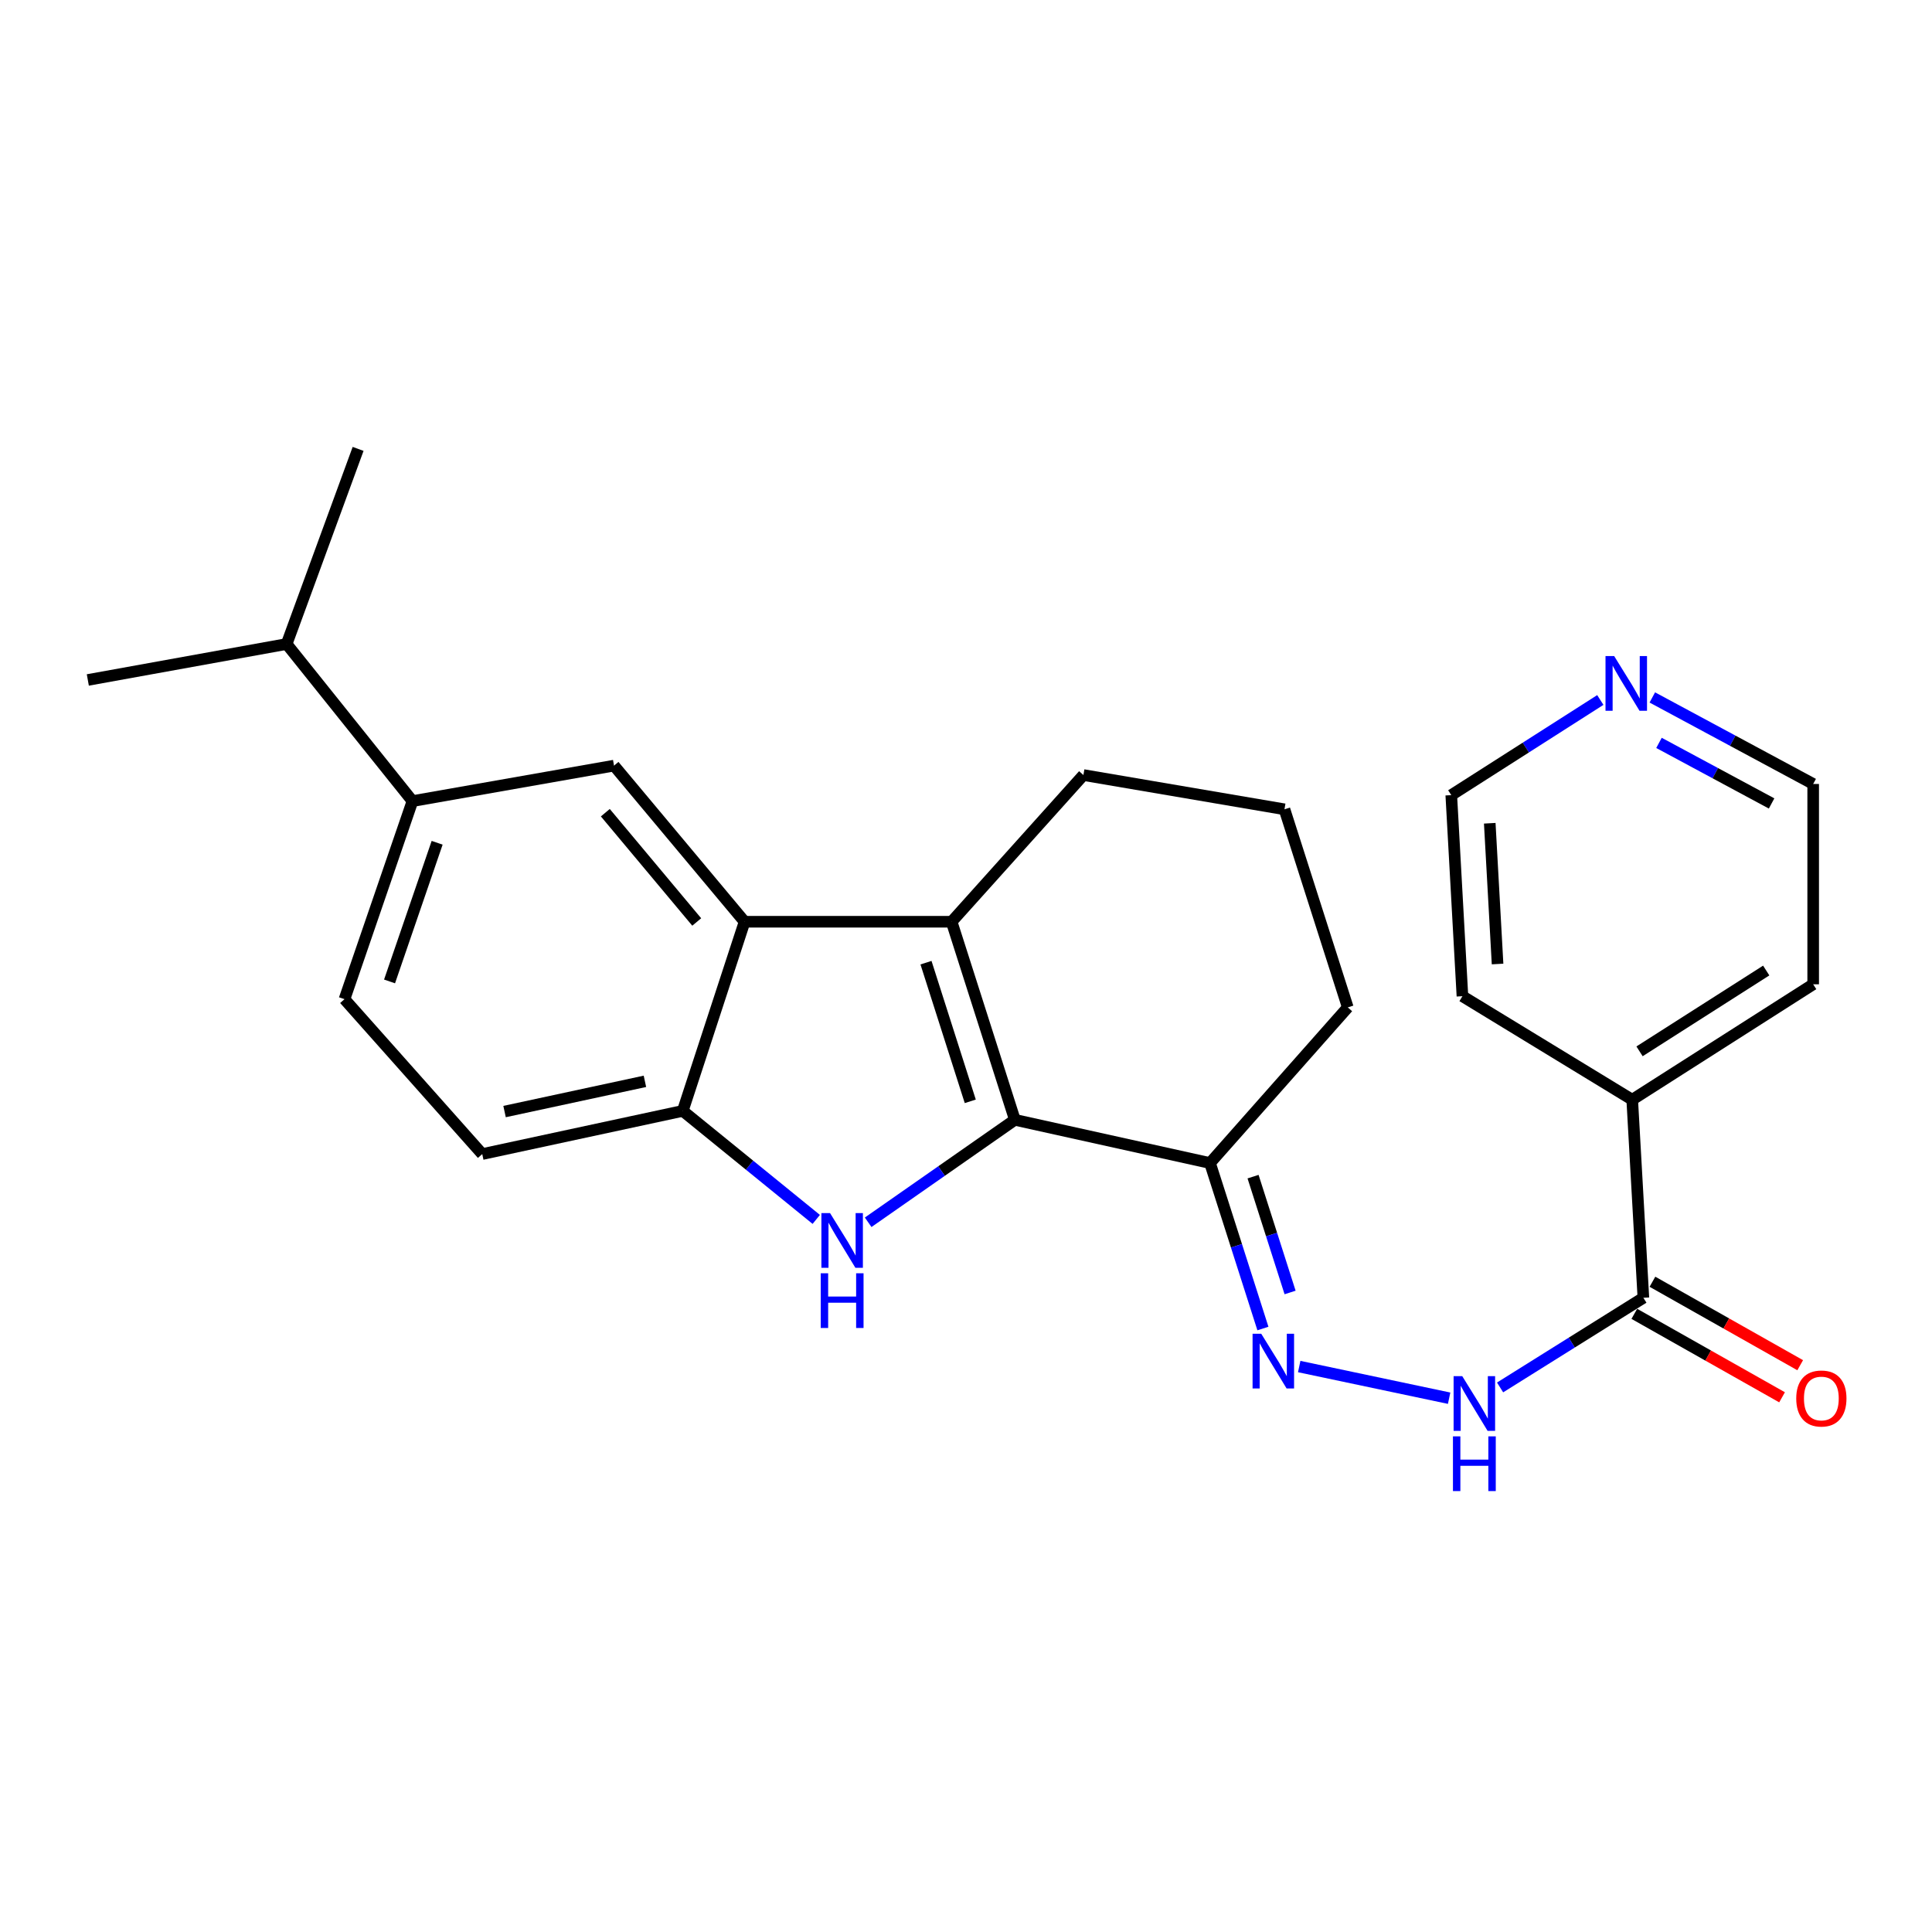 <?xml version='1.0' encoding='iso-8859-1'?>
<svg version='1.1' baseProfile='full'
              xmlns='http://www.w3.org/2000/svg'
                      xmlns:rdkit='http://www.rdkit.org/xml'
                      xmlns:xlink='http://www.w3.org/1999/xlink'
                  xml:space='preserve'
width='1000px' height='1000px' viewBox='0 0 1000 1000'>
<!-- END OF HEADER -->
<rect style='opacity:1.0;fill:#FFFFFF;stroke:none' width='1000' height='1000' x='0' y='0'> </rect>
<path class='bond-0' d='M 525.296,579.624 L 487.327,606.137' style='fill:none;fill-rule:evenodd;stroke:#000000;stroke-width:6px;stroke-linecap:butt;stroke-linejoin:miter;stroke-opacity:1' />
<path class='bond-0' d='M 487.327,606.137 L 449.357,632.65' style='fill:none;fill-rule:evenodd;stroke:#0000FF;stroke-width:6px;stroke-linecap:butt;stroke-linejoin:miter;stroke-opacity:1' />
<path class='bond-1' d='M 525.296,579.624 L 492.555,477.096' style='fill:none;fill-rule:evenodd;stroke:#000000;stroke-width:6px;stroke-linecap:butt;stroke-linejoin:miter;stroke-opacity:1' />
<path class='bond-1' d='M 502.211,570.048 L 479.292,498.279' style='fill:none;fill-rule:evenodd;stroke:#000000;stroke-width:6px;stroke-linecap:butt;stroke-linejoin:miter;stroke-opacity:1' />
<path class='bond-4' d='M 525.296,579.624 L 626.297,601.988' style='fill:none;fill-rule:evenodd;stroke:#000000;stroke-width:6px;stroke-linecap:butt;stroke-linejoin:miter;stroke-opacity:1' />
<path class='bond-3' d='M 422.493,631.162 L 387.945,603.077' style='fill:none;fill-rule:evenodd;stroke:#0000FF;stroke-width:6px;stroke-linecap:butt;stroke-linejoin:miter;stroke-opacity:1' />
<path class='bond-3' d='M 387.945,603.077 L 353.397,574.992' style='fill:none;fill-rule:evenodd;stroke:#000000;stroke-width:6px;stroke-linecap:butt;stroke-linejoin:miter;stroke-opacity:1' />
<path class='bond-2' d='M 492.555,477.096 L 385.396,477.096' style='fill:none;fill-rule:evenodd;stroke:#000000;stroke-width:6px;stroke-linecap:butt;stroke-linejoin:miter;stroke-opacity:1' />
<path class='bond-15' d='M 492.555,477.096 L 560.772,401.163' style='fill:none;fill-rule:evenodd;stroke:#000000;stroke-width:6px;stroke-linecap:butt;stroke-linejoin:miter;stroke-opacity:1' />
<path class='bond-6' d='M 385.396,477.096 L 317.815,396.287' style='fill:none;fill-rule:evenodd;stroke:#000000;stroke-width:6px;stroke-linecap:butt;stroke-linejoin:miter;stroke-opacity:1' />
<path class='bond-6' d='M 360.623,477.215 L 313.317,420.648' style='fill:none;fill-rule:evenodd;stroke:#000000;stroke-width:6px;stroke-linecap:butt;stroke-linejoin:miter;stroke-opacity:1' />
<path class='bond-25' d='M 385.396,477.096 L 353.397,574.992' style='fill:none;fill-rule:evenodd;stroke:#000000;stroke-width:6px;stroke-linecap:butt;stroke-linejoin:miter;stroke-opacity:1' />
<path class='bond-10' d='M 353.397,574.992 L 249.608,597.346' style='fill:none;fill-rule:evenodd;stroke:#000000;stroke-width:6px;stroke-linecap:butt;stroke-linejoin:miter;stroke-opacity:1' />
<path class='bond-10' d='M 333.811,559.694 L 261.159,575.342' style='fill:none;fill-rule:evenodd;stroke:#000000;stroke-width:6px;stroke-linecap:butt;stroke-linejoin:miter;stroke-opacity:1' />
<path class='bond-5' d='M 626.297,601.988 L 639.99,644.816' style='fill:none;fill-rule:evenodd;stroke:#000000;stroke-width:6px;stroke-linecap:butt;stroke-linejoin:miter;stroke-opacity:1' />
<path class='bond-5' d='M 639.99,644.816 L 653.683,687.644' style='fill:none;fill-rule:evenodd;stroke:#0000FF;stroke-width:6px;stroke-linecap:butt;stroke-linejoin:miter;stroke-opacity:1' />
<path class='bond-5' d='M 648.578,609.026 L 658.163,639.006' style='fill:none;fill-rule:evenodd;stroke:#000000;stroke-width:6px;stroke-linecap:butt;stroke-linejoin:miter;stroke-opacity:1' />
<path class='bond-5' d='M 658.163,639.006 L 667.748,668.985' style='fill:none;fill-rule:evenodd;stroke:#0000FF;stroke-width:6px;stroke-linecap:butt;stroke-linejoin:miter;stroke-opacity:1' />
<path class='bond-17' d='M 626.297,601.988 L 697.609,521.423' style='fill:none;fill-rule:evenodd;stroke:#000000;stroke-width:6px;stroke-linecap:butt;stroke-linejoin:miter;stroke-opacity:1' />
<path class='bond-8' d='M 672.469,707.324 L 750.067,723.71' style='fill:none;fill-rule:evenodd;stroke:#0000FF;stroke-width:6px;stroke-linecap:butt;stroke-linejoin:miter;stroke-opacity:1' />
<path class='bond-9' d='M 317.815,396.287 L 213.496,414.645' style='fill:none;fill-rule:evenodd;stroke:#000000;stroke-width:6px;stroke-linecap:butt;stroke-linejoin:miter;stroke-opacity:1' />
<path class='bond-7' d='M 850.611,671.732 L 813.527,694.932' style='fill:none;fill-rule:evenodd;stroke:#000000;stroke-width:6px;stroke-linecap:butt;stroke-linejoin:miter;stroke-opacity:1' />
<path class='bond-7' d='M 813.527,694.932 L 776.444,718.133' style='fill:none;fill-rule:evenodd;stroke:#0000FF;stroke-width:6px;stroke-linecap:butt;stroke-linejoin:miter;stroke-opacity:1' />
<path class='bond-11' d='M 845.918,680.037 L 884.155,701.639' style='fill:none;fill-rule:evenodd;stroke:#000000;stroke-width:6px;stroke-linecap:butt;stroke-linejoin:miter;stroke-opacity:1' />
<path class='bond-11' d='M 884.155,701.639 L 922.392,723.241' style='fill:none;fill-rule:evenodd;stroke:#FF0000;stroke-width:6px;stroke-linecap:butt;stroke-linejoin:miter;stroke-opacity:1' />
<path class='bond-11' d='M 855.303,663.426 L 893.54,685.028' style='fill:none;fill-rule:evenodd;stroke:#000000;stroke-width:6px;stroke-linecap:butt;stroke-linejoin:miter;stroke-opacity:1' />
<path class='bond-11' d='M 893.54,685.028 L 931.776,706.63' style='fill:none;fill-rule:evenodd;stroke:#FF0000;stroke-width:6px;stroke-linecap:butt;stroke-linejoin:miter;stroke-opacity:1' />
<path class='bond-14' d='M 850.611,671.732 L 844.834,569.215' style='fill:none;fill-rule:evenodd;stroke:#000000;stroke-width:6px;stroke-linecap:butt;stroke-linejoin:miter;stroke-opacity:1' />
<path class='bond-16' d='M 213.496,414.645 L 148.363,333.338' style='fill:none;fill-rule:evenodd;stroke:#000000;stroke-width:6px;stroke-linecap:butt;stroke-linejoin:miter;stroke-opacity:1' />
<path class='bond-27' d='M 213.496,414.645 L 178.306,517.172' style='fill:none;fill-rule:evenodd;stroke:#000000;stroke-width:6px;stroke-linecap:butt;stroke-linejoin:miter;stroke-opacity:1' />
<path class='bond-27' d='M 226.263,436.218 L 201.63,507.987' style='fill:none;fill-rule:evenodd;stroke:#000000;stroke-width:6px;stroke-linecap:butt;stroke-linejoin:miter;stroke-opacity:1' />
<path class='bond-13' d='M 249.608,597.346 L 178.306,517.172' style='fill:none;fill-rule:evenodd;stroke:#000000;stroke-width:6px;stroke-linecap:butt;stroke-linejoin:miter;stroke-opacity:1' />
<path class='bond-12' d='M 855.236,360.996 L 896.868,383.39' style='fill:none;fill-rule:evenodd;stroke:#0000FF;stroke-width:6px;stroke-linecap:butt;stroke-linejoin:miter;stroke-opacity:1' />
<path class='bond-12' d='M 896.868,383.39 L 938.5,405.784' style='fill:none;fill-rule:evenodd;stroke:#000000;stroke-width:6px;stroke-linecap:butt;stroke-linejoin:miter;stroke-opacity:1' />
<path class='bond-12' d='M 858.688,384.516 L 887.83,400.192' style='fill:none;fill-rule:evenodd;stroke:#0000FF;stroke-width:6px;stroke-linecap:butt;stroke-linejoin:miter;stroke-opacity:1' />
<path class='bond-12' d='M 887.83,400.192 L 916.973,415.868' style='fill:none;fill-rule:evenodd;stroke:#000000;stroke-width:6px;stroke-linecap:butt;stroke-linejoin:miter;stroke-opacity:1' />
<path class='bond-28' d='M 828.323,362.313 L 789.751,386.937' style='fill:none;fill-rule:evenodd;stroke:#0000FF;stroke-width:6px;stroke-linecap:butt;stroke-linejoin:miter;stroke-opacity:1' />
<path class='bond-28' d='M 789.751,386.937 L 751.178,411.561' style='fill:none;fill-rule:evenodd;stroke:#000000;stroke-width:6px;stroke-linecap:butt;stroke-linejoin:miter;stroke-opacity:1' />
<path class='bond-21' d='M 844.834,569.215 L 756.955,515.636' style='fill:none;fill-rule:evenodd;stroke:#000000;stroke-width:6px;stroke-linecap:butt;stroke-linejoin:miter;stroke-opacity:1' />
<path class='bond-22' d='M 844.834,569.215 L 938.5,509.467' style='fill:none;fill-rule:evenodd;stroke:#000000;stroke-width:6px;stroke-linecap:butt;stroke-linejoin:miter;stroke-opacity:1' />
<path class='bond-22' d='M 848.624,544.168 L 914.19,502.344' style='fill:none;fill-rule:evenodd;stroke:#000000;stroke-width:6px;stroke-linecap:butt;stroke-linejoin:miter;stroke-opacity:1' />
<path class='bond-26' d='M 560.772,401.163 L 664.836,418.896' style='fill:none;fill-rule:evenodd;stroke:#000000;stroke-width:6px;stroke-linecap:butt;stroke-linejoin:miter;stroke-opacity:1' />
<path class='bond-23' d='M 148.363,333.338 L 185.355,232.348' style='fill:none;fill-rule:evenodd;stroke:#000000;stroke-width:6px;stroke-linecap:butt;stroke-linejoin:miter;stroke-opacity:1' />
<path class='bond-24' d='M 148.363,333.338 L 45.455,351.95' style='fill:none;fill-rule:evenodd;stroke:#000000;stroke-width:6px;stroke-linecap:butt;stroke-linejoin:miter;stroke-opacity:1' />
<path class='bond-18' d='M 697.609,521.423 L 664.836,418.896' style='fill:none;fill-rule:evenodd;stroke:#000000;stroke-width:6px;stroke-linecap:butt;stroke-linejoin:miter;stroke-opacity:1' />
<path class='bond-19' d='M 751.178,411.561 L 756.955,515.636' style='fill:none;fill-rule:evenodd;stroke:#000000;stroke-width:6px;stroke-linecap:butt;stroke-linejoin:miter;stroke-opacity:1' />
<path class='bond-19' d='M 771.094,426.115 L 775.138,498.967' style='fill:none;fill-rule:evenodd;stroke:#000000;stroke-width:6px;stroke-linecap:butt;stroke-linejoin:miter;stroke-opacity:1' />
<path class='bond-20' d='M 938.5,405.784 L 938.5,509.467' style='fill:none;fill-rule:evenodd;stroke:#000000;stroke-width:6px;stroke-linecap:butt;stroke-linejoin:miter;stroke-opacity:1' />
<path  class='atom-1' d='M 429.631 627.894
L 438.911 642.894
Q 439.831 644.374, 441.311 647.054
Q 442.791 649.734, 442.871 649.894
L 442.871 627.894
L 446.631 627.894
L 446.631 656.214
L 442.751 656.214
L 432.791 639.814
Q 431.631 637.894, 430.391 635.694
Q 429.191 633.494, 428.831 632.814
L 428.831 656.214
L 425.151 656.214
L 425.151 627.894
L 429.631 627.894
' fill='#0000FF'/>
<path  class='atom-1' d='M 424.811 659.046
L 428.651 659.046
L 428.651 671.086
L 443.131 671.086
L 443.131 659.046
L 446.971 659.046
L 446.971 687.366
L 443.131 687.366
L 443.131 674.286
L 428.651 674.286
L 428.651 687.366
L 424.811 687.366
L 424.811 659.046
' fill='#0000FF'/>
<path  class='atom-6' d='M 652.81 690.334
L 662.09 705.334
Q 663.01 706.814, 664.49 709.494
Q 665.97 712.174, 666.05 712.334
L 666.05 690.334
L 669.81 690.334
L 669.81 718.654
L 665.93 718.654
L 655.97 702.254
Q 654.81 700.334, 653.57 698.134
Q 652.37 695.934, 652.01 695.254
L 652.01 718.654
L 648.33 718.654
L 648.33 690.334
L 652.81 690.334
' fill='#0000FF'/>
<path  class='atom-9' d='M 756.864 712.307
L 766.144 727.307
Q 767.064 728.787, 768.544 731.467
Q 770.024 734.147, 770.104 734.307
L 770.104 712.307
L 773.864 712.307
L 773.864 740.627
L 769.984 740.627
L 760.024 724.227
Q 758.864 722.307, 757.624 720.107
Q 756.424 717.907, 756.064 717.227
L 756.064 740.627
L 752.384 740.627
L 752.384 712.307
L 756.864 712.307
' fill='#0000FF'/>
<path  class='atom-9' d='M 752.044 743.459
L 755.884 743.459
L 755.884 755.499
L 770.364 755.499
L 770.364 743.459
L 774.204 743.459
L 774.204 771.779
L 770.364 771.779
L 770.364 758.699
L 755.884 758.699
L 755.884 771.779
L 752.044 771.779
L 752.044 743.459
' fill='#0000FF'/>
<path  class='atom-12' d='M 929.729 723.854
Q 929.729 717.054, 933.089 713.254
Q 936.449 709.454, 942.729 709.454
Q 949.009 709.454, 952.369 713.254
Q 955.729 717.054, 955.729 723.854
Q 955.729 730.734, 952.329 734.654
Q 948.929 738.534, 942.729 738.534
Q 936.489 738.534, 933.089 734.654
Q 929.729 730.774, 929.729 723.854
M 942.729 735.334
Q 947.049 735.334, 949.369 732.454
Q 951.729 729.534, 951.729 723.854
Q 951.729 718.294, 949.369 715.494
Q 947.049 712.654, 942.729 712.654
Q 938.409 712.654, 936.049 715.454
Q 933.729 718.254, 933.729 723.854
Q 933.729 729.574, 936.049 732.454
Q 938.409 735.334, 942.729 735.334
' fill='#FF0000'/>
<path  class='atom-13' d='M 835.49 339.582
L 844.77 354.582
Q 845.69 356.062, 847.17 358.742
Q 848.65 361.422, 848.73 361.582
L 848.73 339.582
L 852.49 339.582
L 852.49 367.902
L 848.61 367.902
L 838.65 351.502
Q 837.49 349.582, 836.25 347.382
Q 835.05 345.182, 834.69 344.502
L 834.69 367.902
L 831.01 367.902
L 831.01 339.582
L 835.49 339.582
' fill='#0000FF'/>
</svg>
